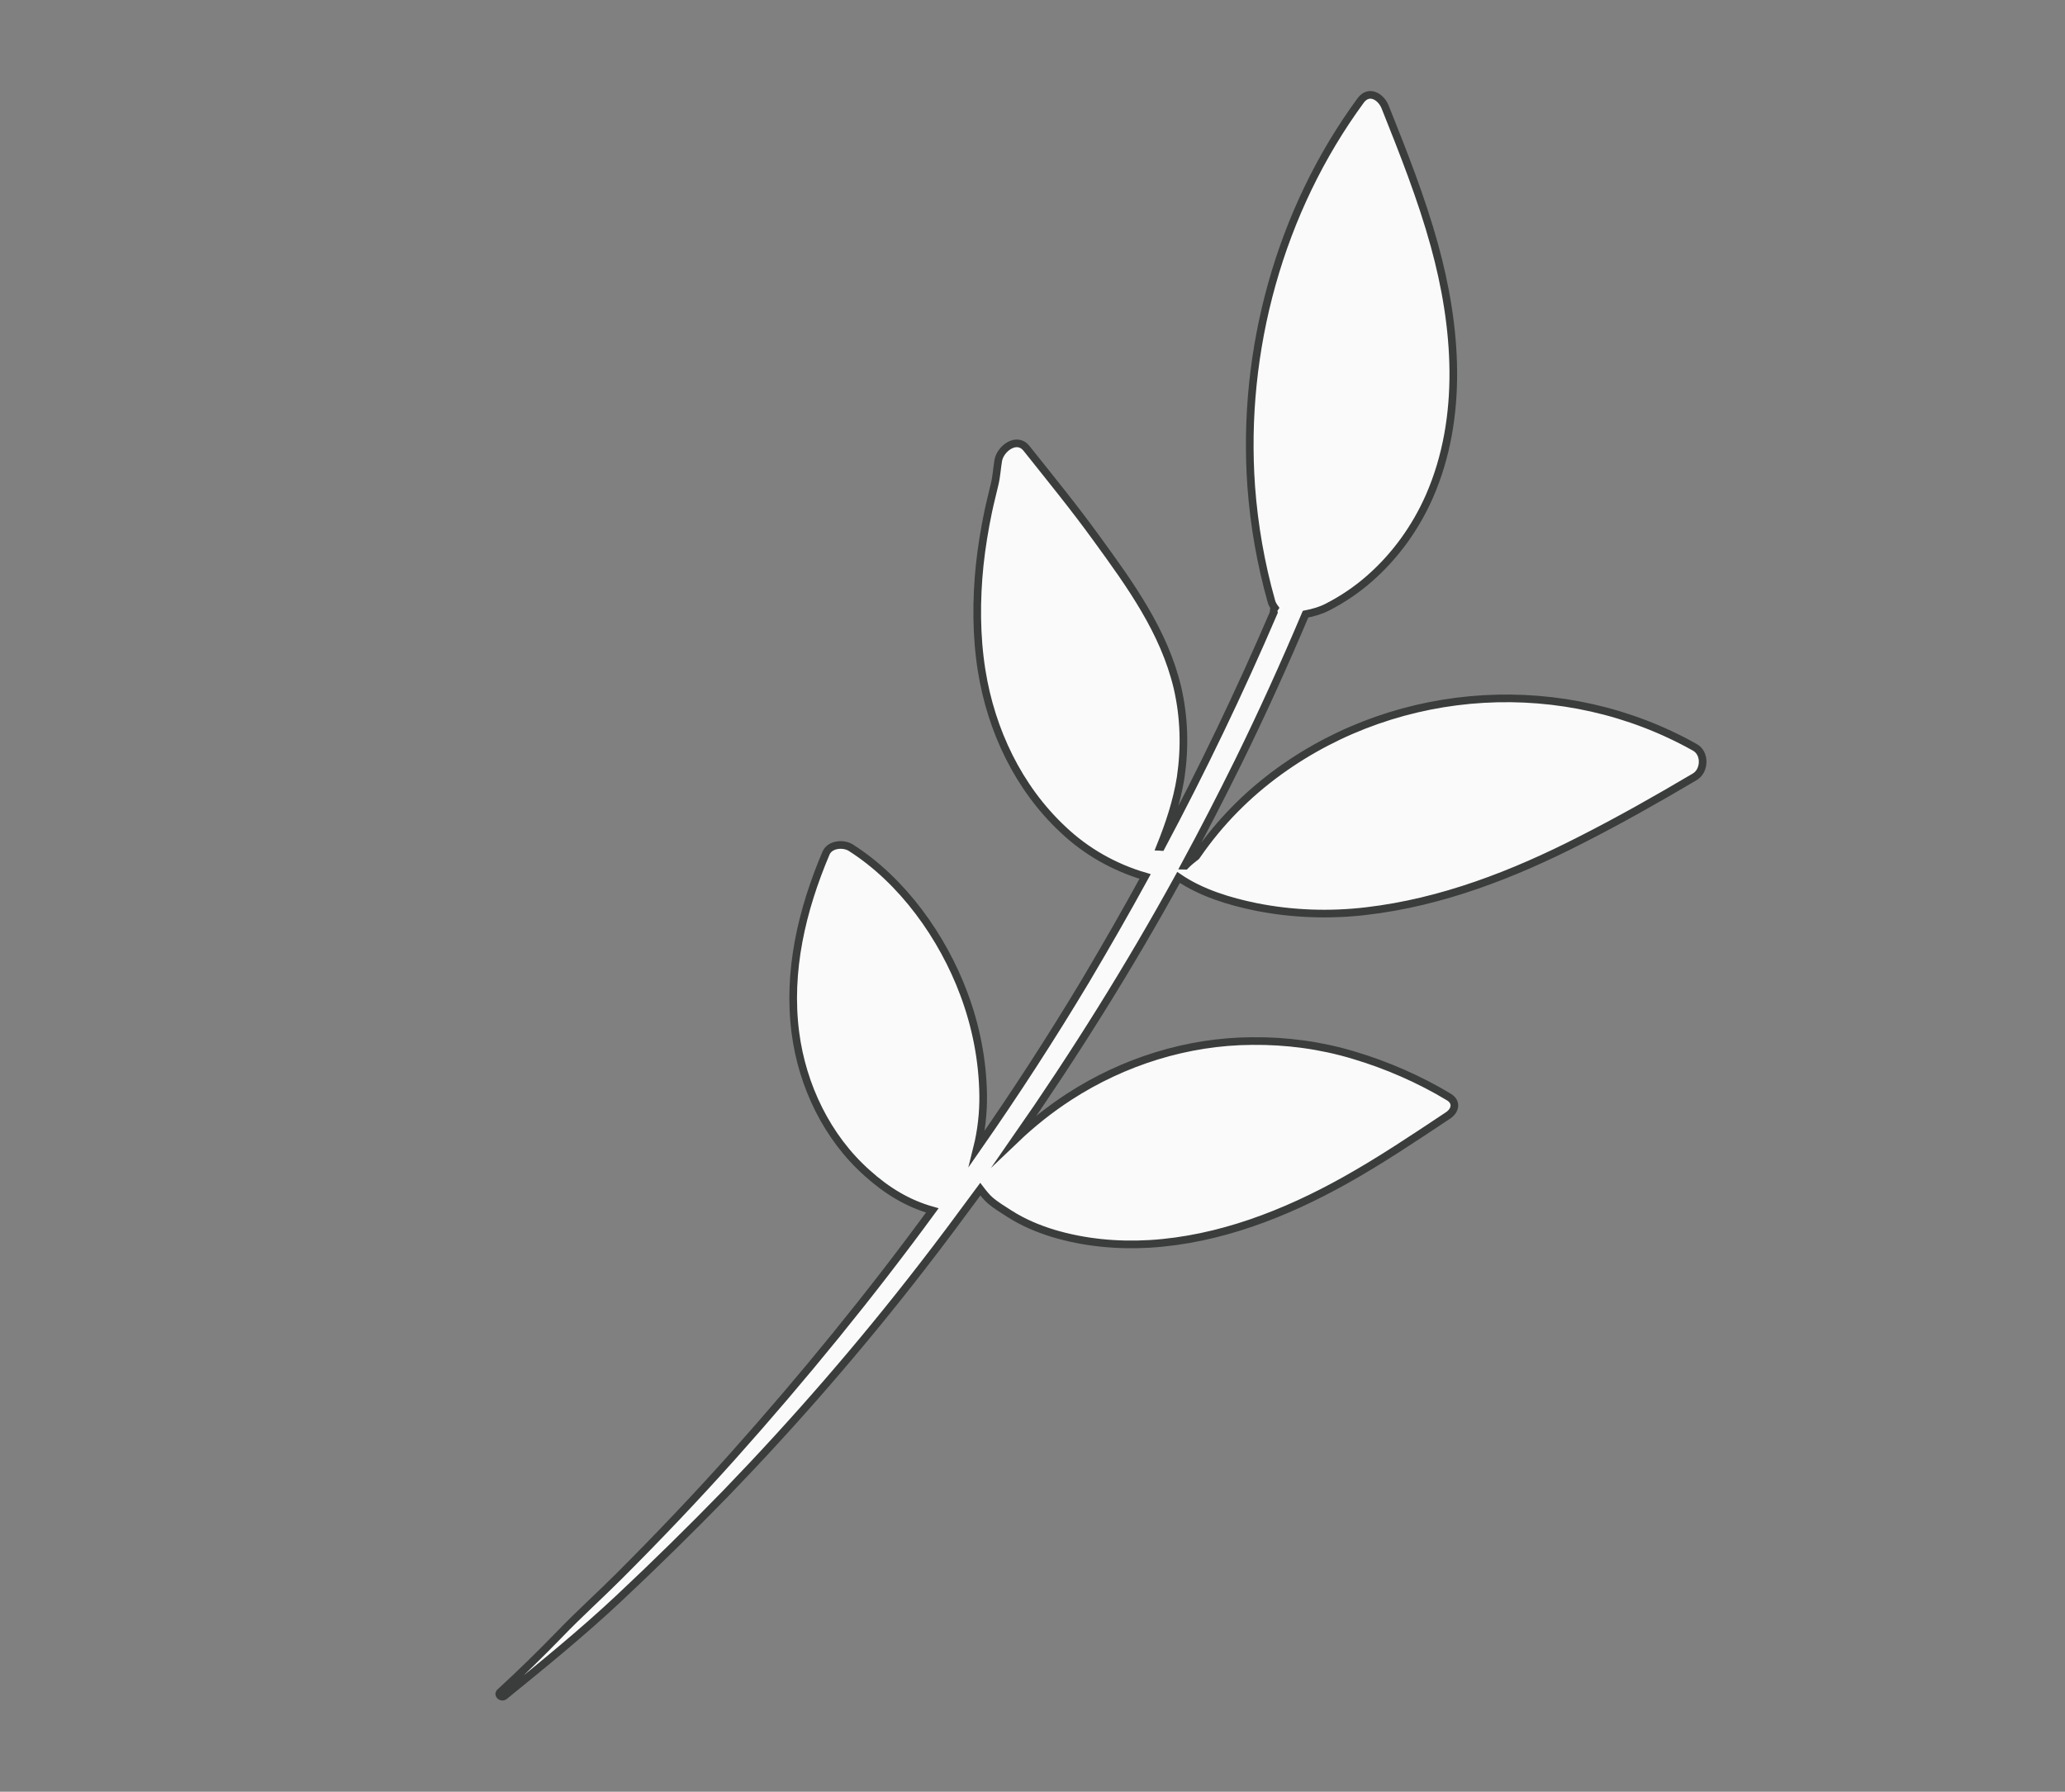 <?xml version="1.0" encoding="UTF-8"?> <!-- Generator: Adobe Illustrator 24.1.2, SVG Export Plug-In . SVG Version: 6.00 Build 0) --> <svg xmlns="http://www.w3.org/2000/svg" xmlns:xlink="http://www.w3.org/1999/xlink" id="Слой_8" x="0px" y="0px" viewBox="0 0 1080 937.3" style="enable-background:new 0 0 1080 937.3;" xml:space="preserve"><rect x="0" y="0" width="1080" height="937.3" fill="#808080" stroke="none"/> <style type="text/css"> .st0{fill:#FAFAFA;stroke:#3A3D3B;stroke-width:4;stroke-miterlimit:10;} </style> <path class="st0" d="M263.7,887.3c20.4-16.6,40.7-33.1,59.9-51.1c19.1-17.9,37.7-36.2,55.9-54.9c36.3-37.6,70.5-77,102.4-118.2 c10.5-13.5,20.7-27.3,30.8-41c1.6,2.1,3.2,4.1,5,5.7c3.1,2.7,6.8,4.9,10.2,7.1c7.2,4.6,14.8,7.8,22.9,10.3 c16.4,4.9,33.6,6.5,50.5,5.5c36.2-2.2,70.9-15.7,102.3-33.3c18.4-10.3,36-22.1,53.6-33.8c3.9-2.5,5-7,0.6-9.7 c-15.4-9.3-32.6-16.8-49.8-21.9c-17.2-5.2-35.2-7.6-53.2-7.4c-33.8,0.2-67.1,10.7-95.4,29c-10.2,6.6-19.6,14.1-28.2,22.3 c30.7-44.1,59.3-89.8,85.2-136.9c11.8,8.1,26.7,12.6,40.4,15.4c19,3.8,38.6,4.5,57.9,2.2c39.4-4.6,76.9-19.2,111.9-37.1 c20.3-10.3,40.1-21.5,59.7-33.1c5.4-3.1,5.7-12.3,0.2-15.4c-68.2-38.4-154.2-33.3-217.5,12.5c-16.7,12.1-31,26.6-42.7,43.5 c-0.2,0.2-0.3,0.6-0.6,0.9c-1.9,1.5-3.9,3-5.5,4.7c-0.1,0.1-0.2,0.2-0.3,0.3c-0.1,0-0.2-0.1-0.3-0.1c9.7-17.9,19-36,28-54.2 c12.5-25.4,24.2-51.3,35.2-77.3c4-0.8,8-1.9,11.6-3.8c7.8-4,15.2-9,21.8-14.8c13.5-11.8,24.2-26.7,31.4-43.1 c18.1-41.4,14.3-88.9,2.6-131.3c-6.8-24.7-16.3-48.6-25.8-72.4c-2.2-5.4-8.5-9.2-12.8-3.3c-42.3,57.7-62.3,130.7-57.2,202 c1.5,20.2,5,40.3,10.5,59.8c0.3,1.3,1,2.5,1.8,3.6c-0.5,0.7-0.7,1.6-0.5,2.4c-17.9,41.7-37.6,82.7-58.9,122.7c-0.1,0-0.1,0-0.2-0.1 c-0.1,0-0.2-0.1-0.3-0.1c4.7-11.7,8.7-23.6,10.7-36.2c2.3-15.7,1.9-31.4-1.7-47c-7-29.4-24.6-53.7-42.2-77.9 c-11.7-16.2-24.3-31.6-36.7-47.2c-5-6.4-13.6-0.1-14.8,6.2c-0.7,4.1-0.9,8.4-1.9,12.5c-1.1,4.8-2.4,9.7-3.4,14.5 c-1.9,9.2-3.4,18.3-4.4,27.6c-1.9,18.4-1.9,37.2,1,55.4c5,31.3,19.2,61.3,42.5,83.1c12.1,11.5,26.9,19.9,43,24.6 c-10,18.3-20.4,36.4-31,54.3C550,542.7,531,572,511,600.7c2.3-9.2,3.3-18.7,3.2-27.5c-0.2-18.2-3.7-36.2-10.1-53.3 c-11.1-29.8-32.1-59.3-59.2-76.5c-3.9-2.4-10.9-1.8-12.9,2.9c-12.6,29.7-20.2,61.7-16,94c3.6,27.7,16.6,54.8,37.6,73.4 c10.2,9.2,21.2,15.9,34,19.5c-32.5,44.4-67.5,87.3-104.2,128.4c-19.2,21.5-39.2,42.5-59.7,63c-10.2,10.2-21,19.9-30.9,30.2 c-10.2,10.5-20.6,20.7-31.5,30.7C260.4,886.9,262.6,888.2,263.7,887.3z"></path> </svg> 